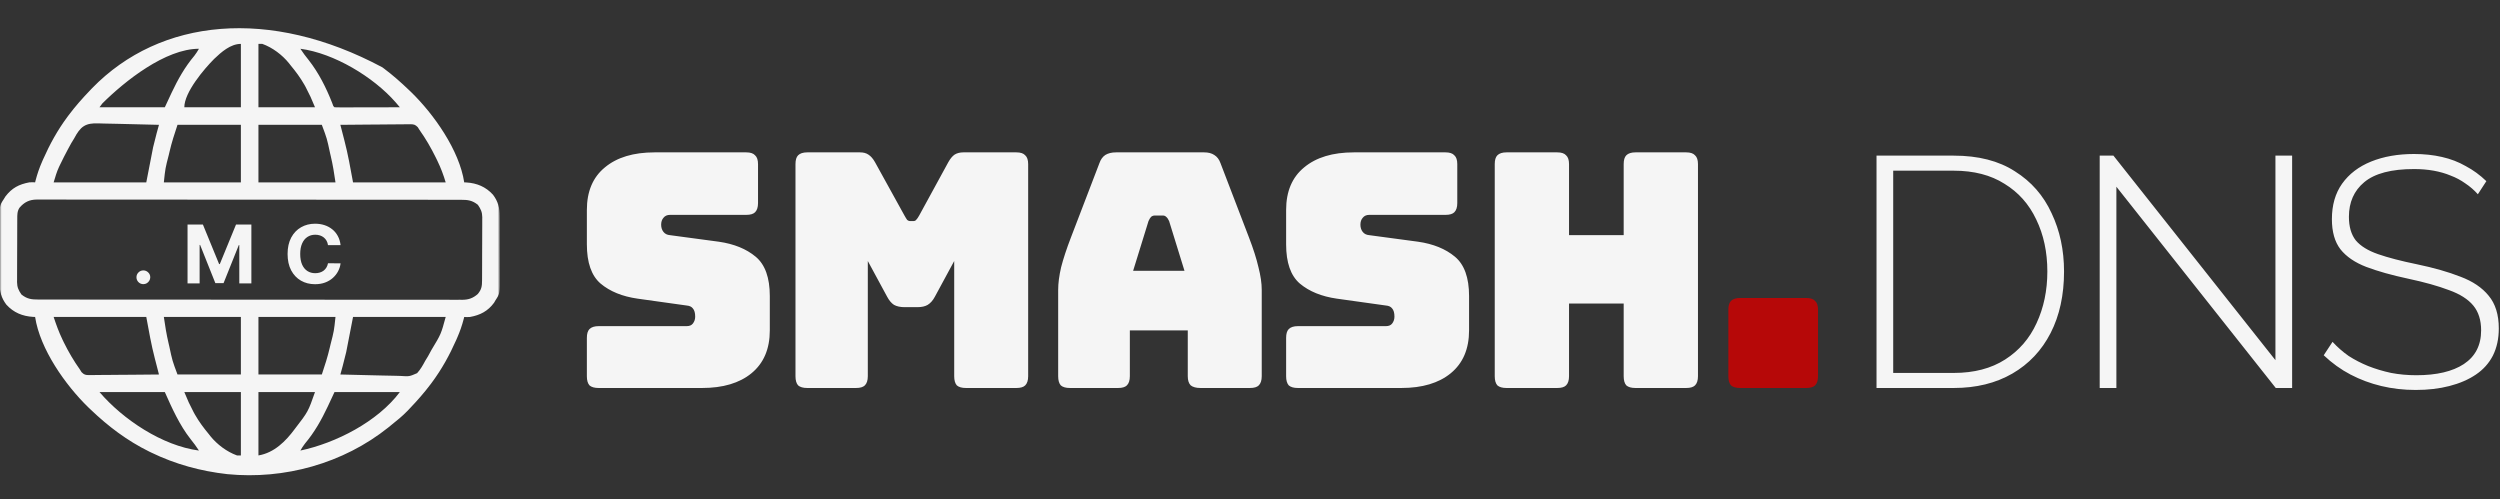 <svg width="741" height="148" viewBox="0 0 741 148" fill="none" xmlns="http://www.w3.org/2000/svg">
<rect x="0" y="0" width="741" height="148" fill="#333333" stroke="none"/>
<mask id="mask0_7580_2750" style="mask-type:luminance" maskUnits="userSpaceOnUse" x="0" y="0" width="148" height="148">
<path d="M148 0H0V148H148V0Z" fill="white"/>
</mask>
<g mask="url(#mask0_7580_2750)">
<path d="M113.313 19.946C113.488 20.076 113.663 20.206 113.844 20.34C116.417 22.267 118.799 24.37 121.117 26.594C121.355 26.82 121.593 27.046 121.839 27.279C128.605 33.858 136.15 44.53 137.594 54.055C137.793 54.062 137.993 54.07 138.198 54.078C141.327 54.266 143.983 55.353 146.122 57.715C147.609 59.662 148.131 61.656 148.117 64.074C148.12 64.432 148.12 64.432 148.123 64.797C148.128 65.579 148.127 66.361 148.125 67.143C148.127 67.691 148.128 68.239 148.13 68.786C148.133 69.932 148.132 71.078 148.129 72.223C148.126 73.686 148.132 75.149 148.14 76.612C148.145 77.743 148.145 78.874 148.144 80.004C148.144 80.543 148.145 81.082 148.149 81.622C148.18 86.984 148.18 86.984 146.844 89.031C146.712 89.262 146.579 89.493 146.443 89.731C144.62 92.21 142.334 93.403 139.328 93.946C138.262 94 138.262 94 137.594 93.946C137.545 94.142 137.496 94.338 137.445 94.54C136.952 96.438 136.338 98.22 135.552 100.016C135.439 100.276 135.326 100.536 135.21 100.804C133.241 105.257 130.956 109.4 128.055 113.313C127.925 113.488 127.795 113.663 127.661 113.844C125.733 116.417 123.629 118.797 121.406 121.117C121.099 121.443 121.099 121.443 120.785 121.774C119.275 123.334 117.615 124.684 115.914 126.031C115.506 126.366 115.506 126.366 115.089 126.707C101.762 137.361 84.293 142.212 67.371 140.536C59.459 139.643 51.971 137.604 44.805 134.125C44.601 134.026 44.397 133.927 44.187 133.825C37.738 130.648 32.056 126.368 26.883 121.406C26.526 121.067 26.526 121.067 26.161 120.721C19.395 114.142 11.851 103.47 10.406 93.946C10.207 93.938 10.008 93.931 9.802 93.923C6.673 93.734 4.017 92.648 1.878 90.286C0.392 88.338 -0.131 86.345 -0.117 83.927C-0.119 83.688 -0.121 83.45 -0.123 83.204C-0.128 82.422 -0.127 81.64 -0.125 80.858C-0.127 80.31 -0.128 79.762 -0.13 79.214C-0.132 78.069 -0.132 76.923 -0.129 75.777C-0.126 74.314 -0.131 72.851 -0.14 71.388C-0.145 70.258 -0.145 69.127 -0.143 67.996C-0.143 67.457 -0.145 66.918 -0.149 66.379C-0.179 61 -0.179 61 1.156 58.969C1.313 58.714 1.469 58.459 1.631 58.197C3.555 55.711 5.589 54.646 8.672 54.055C9.738 54.001 9.738 54.001 10.406 54.055C10.455 53.859 10.504 53.663 10.555 53.461C11.048 51.562 11.662 49.781 12.448 47.985C12.561 47.725 12.674 47.465 12.791 47.197C14.76 42.744 17.044 38.601 19.945 34.688C20.076 34.512 20.206 34.337 20.34 34.156C22.267 31.583 24.37 29.202 26.594 26.883C26.82 26.645 27.046 26.407 27.279 26.162C47.537 5.326 80.017 2.163 113.313 19.946ZM63.479 17.457C60.495 20.454 54.633 27.357 54.633 31.797C60.166 31.797 65.698 31.797 71.398 31.797C71.398 25.597 71.398 19.396 71.398 13.008C68.336 13.008 65.608 15.425 63.479 17.457ZM76.602 13.008C76.602 19.209 76.602 25.409 76.602 31.797C82.134 31.797 87.667 31.797 93.367 31.797C92.081 28.704 92.081 28.704 90.567 25.745C90.444 25.524 90.32 25.303 90.194 25.076C89.018 23.02 87.652 21.185 86.141 19.367C85.973 19.152 85.805 18.937 85.632 18.715C83.633 16.247 80.759 14.09 77.758 13.008C77.376 13.008 76.995 13.008 76.602 13.008ZM89.031 14.453C89.793 15.628 90.602 16.71 91.488 17.796C94.493 21.622 96.662 25.987 98.447 30.492C98.756 31.442 98.756 31.442 99.148 31.797C99.752 31.824 100.356 31.831 100.959 31.83C101.148 31.83 101.337 31.83 101.532 31.83C102.159 31.83 102.786 31.828 103.413 31.825C103.847 31.825 104.281 31.824 104.715 31.824C105.859 31.823 107.002 31.82 108.146 31.817C109.313 31.814 110.479 31.813 111.645 31.811C113.936 31.808 116.226 31.803 118.516 31.797C118.243 31.476 117.97 31.155 117.696 30.834C117.468 30.565 117.468 30.565 117.236 30.292C110.652 22.783 98.981 15.764 89.031 14.453ZM30.352 30.641C30.066 31.023 29.779 31.404 29.485 31.797C35.876 31.797 42.267 31.797 48.852 31.797C49.853 29.651 49.853 29.651 50.875 27.461C52.739 23.523 54.784 19.876 57.603 16.53C58.126 15.868 58.55 15.184 58.969 14.453C49.051 14.453 37.025 24.007 30.352 30.641ZM21.969 41.047C21.693 41.502 21.416 41.956 21.136 42.408C20.916 42.802 20.7 43.197 20.487 43.594C20.311 43.918 20.311 43.918 20.132 44.248C19.316 45.764 18.54 47.299 17.796 48.852C17.658 49.137 17.658 49.137 17.517 49.428C16.8 50.964 16.399 52.387 15.899 54.055C24.961 54.055 34.023 54.055 43.359 54.055C44.027 50.621 44.695 47.187 45.383 43.649C46.501 39.177 46.501 39.177 47.117 37C44.265 36.906 41.414 36.834 38.561 36.791C37.236 36.77 35.912 36.741 34.587 36.695C33.307 36.651 32.028 36.627 30.747 36.616C30.26 36.609 29.773 36.594 29.287 36.572C25.243 36.397 23.843 37.514 21.969 41.047ZM52.609 37C51.722 39.662 50.889 42.216 50.261 44.931C50.188 45.24 50.115 45.549 50.041 45.867C48.995 49.92 48.995 49.92 48.563 54.055C56.099 54.055 63.634 54.055 71.398 54.055C71.398 48.427 71.398 42.799 71.398 37C65.198 37 58.998 37 52.609 37ZM76.602 37C76.602 42.628 76.602 48.256 76.602 54.055C84.138 54.055 91.673 54.055 99.438 54.055C99.061 51.417 98.657 48.884 98.046 46.304C97.933 45.821 97.933 45.821 97.818 45.327C96.911 41.063 96.911 41.063 95.391 37C89.19 37 82.99 37 76.602 37ZM100.883 37C100.945 37.24 101.008 37.479 101.072 37.725C101.314 38.658 101.554 39.59 101.792 40.524C101.893 40.919 101.995 41.314 102.098 41.709C103.166 45.799 103.867 49.878 104.641 54.055C113.703 54.055 122.765 54.055 132.102 54.055C131.415 51.765 130.689 49.834 129.663 47.714C129.512 47.4 129.361 47.087 129.205 46.764C127.781 43.868 126.172 41.076 124.297 38.446C124.143 38.199 123.989 37.953 123.83 37.699C123.059 36.917 122.663 36.832 121.584 36.821C121.38 36.826 121.176 36.831 120.966 36.836C120.749 36.836 120.532 36.836 120.308 36.836C119.591 36.837 118.875 36.848 118.159 36.859C117.662 36.862 117.164 36.864 116.667 36.865C115.359 36.871 114.051 36.885 112.743 36.901C111.408 36.916 110.073 36.922 108.738 36.93C106.12 36.945 103.501 36.97 100.883 37ZM5.781 61.571C5.085 62.624 5.118 63.674 5.119 64.896C5.117 65.113 5.115 65.329 5.113 65.553C5.108 66.269 5.107 66.985 5.106 67.701C5.104 68.2 5.102 68.699 5.1 69.198C5.097 70.244 5.096 71.29 5.096 72.336C5.096 73.674 5.088 75.011 5.078 76.348C5.072 77.379 5.071 78.41 5.071 79.441C5.07 79.934 5.068 80.427 5.063 80.919C5.058 81.611 5.059 82.302 5.063 82.993C5.06 83.194 5.056 83.396 5.053 83.604C5.073 85.168 5.498 86.036 6.359 87.297C8.043 88.63 9.32 88.786 11.409 88.781C11.629 88.781 11.848 88.782 12.074 88.782C12.813 88.784 13.553 88.784 14.292 88.783C14.826 88.784 15.359 88.785 15.893 88.786C17.363 88.788 18.833 88.788 20.303 88.789C21.887 88.789 23.471 88.791 25.055 88.793C28.52 88.797 31.985 88.799 35.45 88.8C37.613 88.801 39.776 88.802 41.939 88.804C47.924 88.807 53.909 88.81 59.894 88.811C60.281 88.811 60.668 88.811 61.056 88.811C61.444 88.811 61.831 88.811 62.219 88.811C62.998 88.812 63.776 88.812 64.555 88.812C64.844 88.812 64.844 88.812 65.139 88.812C71.398 88.813 77.658 88.818 83.917 88.824C90.534 88.832 97.15 88.835 103.767 88.836C107.374 88.836 110.981 88.838 114.589 88.843C117.66 88.847 120.731 88.849 123.802 88.847C125.369 88.845 126.937 88.846 128.504 88.85C129.939 88.853 131.373 88.853 132.808 88.85C133.327 88.849 133.846 88.85 134.366 88.852C135.071 88.856 135.776 88.853 136.482 88.85C136.785 88.853 136.785 88.853 137.094 88.857C138.912 88.837 140.206 88.367 141.587 87.171C142.726 85.836 142.883 84.835 142.881 83.105C142.883 82.888 142.885 82.671 142.887 82.448C142.892 81.732 142.893 81.016 142.894 80.3C142.896 79.801 142.898 79.302 142.9 78.803C142.903 77.757 142.904 76.711 142.904 75.665C142.904 74.327 142.912 72.99 142.922 71.652C142.928 70.621 142.93 69.591 142.929 68.56C142.93 68.067 142.932 67.574 142.937 67.081C142.943 66.39 142.941 65.699 142.937 65.008C142.941 64.806 142.944 64.605 142.947 64.397C142.927 62.832 142.503 61.964 141.641 60.703C139.957 59.37 138.681 59.215 136.591 59.22C136.372 59.219 136.152 59.219 135.926 59.218C135.187 59.217 134.448 59.217 133.708 59.218C133.175 59.217 132.641 59.216 132.107 59.215C130.637 59.213 129.167 59.212 127.697 59.212C126.113 59.211 124.529 59.209 122.945 59.207C119.48 59.203 116.015 59.202 112.55 59.2C110.387 59.199 108.224 59.198 106.062 59.197C100.076 59.193 94.091 59.19 88.106 59.189C87.719 59.189 87.332 59.189 86.945 59.189C86.557 59.189 86.169 59.189 85.781 59.189C85.002 59.189 84.224 59.189 83.446 59.189C83.156 59.189 83.156 59.189 82.861 59.189C76.602 59.188 70.343 59.183 64.084 59.176C57.467 59.169 50.85 59.165 44.233 59.165C40.626 59.164 37.019 59.163 33.412 59.158C30.34 59.153 27.269 59.152 24.198 59.154C22.631 59.155 21.063 59.155 19.496 59.151C18.061 59.147 16.627 59.148 15.193 59.151C14.673 59.152 14.154 59.151 13.634 59.148C12.929 59.145 12.224 59.147 11.518 59.151C11.316 59.148 11.114 59.146 10.906 59.144C8.721 59.167 7.209 59.898 5.781 61.571ZM15.899 93.946C16.674 96.271 17.445 98.424 18.5 100.612C18.636 100.895 18.772 101.179 18.912 101.471C20.295 104.287 21.887 106.994 23.703 109.555C23.857 109.801 24.012 110.048 24.17 110.302C24.941 111.083 25.337 111.169 26.416 111.18C26.62 111.175 26.824 111.17 27.034 111.164C27.251 111.164 27.468 111.165 27.692 111.165C28.409 111.164 29.125 111.153 29.841 111.141C30.339 111.139 30.836 111.136 31.333 111.135C32.641 111.13 33.949 111.115 35.257 111.099C36.592 111.085 37.927 111.078 39.262 111.071C41.88 111.055 44.499 111.031 47.117 111C47.055 110.761 46.992 110.521 46.928 110.275C46.686 109.343 46.447 108.41 46.209 107.477C46.107 107.081 46.005 106.686 45.902 106.291C44.834 102.201 44.133 98.123 43.359 93.946C34.297 93.946 25.235 93.946 15.899 93.946ZM48.563 93.946C48.939 96.583 49.343 99.117 49.954 101.696C50.029 102.018 50.104 102.341 50.182 102.673C51.089 106.937 51.089 106.937 52.609 111C58.81 111 65.01 111 71.398 111C71.398 105.372 71.398 99.744 71.398 93.946C63.863 93.946 56.327 93.946 48.563 93.946ZM76.602 93.946C76.602 99.574 76.602 105.201 76.602 111C82.802 111 89.002 111 95.391 111C96.278 108.338 97.111 105.784 97.739 103.069C97.848 102.606 97.848 102.606 97.96 102.134C99.005 98.081 99.005 98.081 99.438 93.946C91.902 93.946 84.366 93.946 76.602 93.946ZM104.641 93.946C103.973 97.38 103.305 100.814 102.617 104.352C101.499 108.823 101.499 108.823 100.883 111C103.735 111.094 106.586 111.166 109.439 111.21C110.764 111.231 112.089 111.259 113.413 111.305C114.693 111.35 115.973 111.374 117.253 111.384C117.74 111.391 118.227 111.406 118.713 111.428C121.319 111.605 121.319 111.605 123.628 110.606C124.637 109.506 125.335 108.266 126.031 106.953C126.311 106.492 126.591 106.031 126.875 105.572C127.097 105.173 127.315 104.772 127.531 104.37C127.649 104.153 127.768 103.936 127.89 103.712C130.727 99.018 130.727 99.018 132.102 93.946C123.04 93.946 113.977 93.946 104.641 93.946ZM29.485 116.203C36.485 124.371 48.119 132.118 58.969 133.547C58.19 132.345 57.358 131.231 56.458 130.114C53.208 125.969 50.979 120.989 48.852 116.203C42.461 116.203 36.069 116.203 29.485 116.203ZM54.633 116.203C55.919 119.296 55.919 119.296 57.433 122.255C57.556 122.476 57.68 122.697 57.807 122.924C58.982 124.98 60.348 126.815 61.859 128.633C62.028 128.848 62.196 129.064 62.369 129.286C64.368 131.754 67.241 133.91 70.242 134.992C70.624 134.992 71.005 134.992 71.398 134.992C71.398 128.792 71.398 122.591 71.398 116.203C65.866 116.203 60.333 116.203 54.633 116.203ZM76.602 116.203C76.602 122.404 76.602 128.604 76.602 134.992C81.266 134.215 84.69 130.794 87.405 127.109C91.333 122.012 91.333 122.012 93.367 116.203C87.835 116.203 82.302 116.203 76.602 116.203ZM99.148 116.203C98.147 118.35 98.147 118.35 97.125 120.539C95.261 124.477 93.216 128.124 90.398 131.47C89.875 132.132 89.45 132.816 89.031 133.547C99.546 131.315 111.911 125.009 118.516 116.203C112.125 116.203 105.733 116.203 99.148 116.203Z" fill="#F5F5F5"/>
<path d="M42.493 84.222C41.93 84.222 41.447 84.023 41.044 83.625C40.646 83.222 40.447 82.739 40.447 82.176C40.447 81.62 40.646 81.142 41.044 80.745C41.447 80.347 41.93 80.148 42.493 80.148C43.038 80.148 43.516 80.347 43.925 80.745C44.334 81.142 44.538 81.62 44.538 82.176C44.538 82.551 44.442 82.895 44.248 83.208C44.061 83.514 43.814 83.762 43.507 83.949C43.2 84.131 42.862 84.222 42.493 84.222ZM55.587 66.546H60.138L64.945 78.273H65.15L69.957 66.546H74.508V84H70.928V72.639H70.783L66.266 83.915H63.829L59.312 72.597H59.167V84H55.587V66.546ZM100.949 72.656H97.216C97.148 72.174 97.008 71.745 96.798 71.37C96.588 70.989 96.318 70.665 95.989 70.398C95.659 70.131 95.278 69.926 94.847 69.784C94.42 69.642 93.957 69.571 93.457 69.571C92.554 69.571 91.767 69.796 91.097 70.245C90.426 70.688 89.906 71.335 89.537 72.188C89.168 73.034 88.983 74.063 88.983 75.273C88.983 76.517 89.168 77.563 89.537 78.409C89.912 79.256 90.435 79.895 91.105 80.327C91.775 80.759 92.551 80.975 93.432 80.975C93.926 80.975 94.383 80.909 94.804 80.779C95.23 80.648 95.608 80.458 95.937 80.208C96.267 79.952 96.54 79.642 96.756 79.279C96.977 78.915 97.131 78.5 97.216 78.034L100.949 78.051C100.852 78.853 100.611 79.625 100.224 80.37C99.844 81.108 99.329 81.77 98.682 82.355C98.04 82.935 97.273 83.395 96.381 83.736C95.494 84.071 94.491 84.239 93.372 84.239C91.815 84.239 90.423 83.887 89.196 83.182C87.974 82.478 87.008 81.458 86.298 80.123C85.594 78.787 85.241 77.171 85.241 75.273C85.241 73.37 85.599 71.75 86.315 70.415C87.031 69.08 88.003 68.063 89.23 67.364C90.457 66.659 91.838 66.307 93.372 66.307C94.383 66.307 95.321 66.449 96.185 66.733C97.054 67.017 97.824 67.432 98.494 67.978C99.165 68.517 99.71 69.179 100.131 69.963C100.557 70.748 100.83 71.645 100.949 72.656Z" fill="#F5F5F5"/>
</g>
<path d="M208.091 115H177.439C176.21 115 175.305 114.741 174.723 114.224C174.206 113.642 173.947 112.737 173.947 111.508V100.159C173.947 98.93 174.206 98.058 174.723 97.54C175.305 96.958 176.21 96.667 177.439 96.667H203.532C204.373 96.667 204.987 96.409 205.375 95.891C205.828 95.309 206.054 94.63 206.054 93.854C206.054 92.755 205.828 91.947 205.375 91.429C204.987 90.912 204.373 90.621 203.532 90.556L188.982 88.519C184.455 87.873 180.802 86.385 178.021 84.057C175.305 81.729 173.947 77.849 173.947 72.417V62.232C173.947 56.736 175.725 52.532 179.282 49.622C182.839 46.648 187.753 45.16 194.026 45.16H221.186C222.415 45.16 223.288 45.451 223.805 46.033C224.387 46.55 224.678 47.423 224.678 48.652V60.195C224.678 61.424 224.387 62.329 223.805 62.911C223.288 63.428 222.415 63.687 221.186 63.687H198.585C197.744 63.687 197.098 63.978 196.645 64.56C196.192 65.078 195.966 65.757 195.966 66.597C195.966 67.438 196.192 68.149 196.645 68.731C197.098 69.313 197.744 69.636 198.585 69.701L213.038 71.641C217.565 72.288 221.218 73.775 223.999 76.103C226.78 78.431 228.17 82.311 228.17 87.743V97.928C228.17 103.425 226.359 107.66 222.738 110.635C219.181 113.545 214.299 115 208.091 115ZM253.726 115H239.273C238.044 115 237.139 114.741 236.557 114.224C236.04 113.642 235.781 112.737 235.781 111.508V48.652C235.781 47.423 236.04 46.55 236.557 46.033C237.139 45.451 238.044 45.16 239.273 45.16H254.89C255.925 45.16 256.765 45.386 257.412 45.839C258.123 46.292 258.77 47.035 259.352 48.07L268.082 63.881C268.405 64.463 268.664 64.883 268.858 65.142C269.117 65.401 269.44 65.53 269.828 65.53H270.701C271.089 65.53 271.38 65.401 271.574 65.142C271.833 64.883 272.124 64.463 272.447 63.881L281.08 48.07C281.662 47.035 282.276 46.292 282.923 45.839C283.634 45.386 284.507 45.16 285.542 45.16H301.256C302.485 45.16 303.358 45.451 303.875 46.033C304.457 46.55 304.748 47.423 304.748 48.652V111.508C304.748 112.737 304.457 113.642 303.875 114.224C303.358 114.741 302.485 115 301.256 115H286.318C285.089 115 284.184 114.741 283.602 114.224C283.085 113.642 282.826 112.737 282.826 111.508V77.364L277.103 87.937C276.521 89.037 275.81 89.845 274.969 90.362C274.193 90.815 273.191 91.041 271.962 91.041H268.082C266.853 91.041 265.819 90.815 264.978 90.362C264.202 89.845 263.523 89.037 262.941 87.937L257.218 77.364V111.508C257.218 112.737 256.927 113.642 256.345 114.224C255.828 114.741 254.955 115 253.726 115ZM340.415 65.53L335.856 80.274H351.085L346.526 65.53C346.268 64.948 345.977 64.528 345.653 64.269C345.395 64.01 345.071 63.881 344.683 63.881H342.258C341.87 63.881 341.515 64.01 341.191 64.269C340.933 64.528 340.674 64.948 340.415 65.53ZM334.886 111.508C334.886 112.737 334.595 113.642 334.013 114.224C333.496 114.741 332.623 115 331.394 115H317.135C315.907 115 315.001 114.741 314.419 114.224C313.902 113.642 313.643 112.737 313.643 111.508V85.9C313.643 83.96 313.934 81.729 314.516 79.207C315.163 76.685 316.133 73.743 317.426 70.38L325.865 48.361C326.253 47.262 326.835 46.453 327.611 45.936C328.452 45.419 329.519 45.16 330.812 45.16H356.905C358.134 45.16 359.136 45.419 359.912 45.936C360.753 46.453 361.367 47.262 361.755 48.361L370.194 70.38C371.488 73.743 372.425 76.685 373.007 79.207C373.654 81.729 373.977 83.96 373.977 85.9V111.508C373.977 112.737 373.686 113.642 373.104 114.224C372.587 114.741 371.714 115 370.485 115H355.838C354.545 115 353.575 114.741 352.928 114.224C352.346 113.642 352.055 112.737 352.055 111.508V97.928H334.886V111.508ZM415.352 115H384.7C383.471 115 382.566 114.741 381.984 114.224C381.466 113.642 381.208 112.737 381.208 111.508V100.159C381.208 98.93 381.466 98.058 381.984 97.54C382.566 96.958 383.471 96.667 384.7 96.667H410.793C411.633 96.667 412.248 96.409 412.636 95.891C413.088 95.309 413.315 94.63 413.315 93.854C413.315 92.755 413.088 91.947 412.636 91.429C412.248 90.912 411.633 90.621 410.793 90.556L396.243 88.519C391.716 87.873 388.062 86.385 385.282 84.057C382.566 81.729 381.208 77.849 381.208 72.417V62.232C381.208 56.736 382.986 52.532 386.543 49.622C390.099 46.648 395.014 45.16 401.287 45.16H428.447C429.675 45.16 430.548 45.451 431.066 46.033C431.648 46.55 431.939 47.423 431.939 48.652V60.195C431.939 61.424 431.648 62.329 431.066 62.911C430.548 63.428 429.675 63.687 428.447 63.687H405.846C405.005 63.687 404.358 63.978 403.906 64.56C403.453 65.078 403.227 65.757 403.227 66.597C403.227 67.438 403.453 68.149 403.906 68.731C404.358 69.313 405.005 69.636 405.846 69.701L420.299 71.641C424.825 72.288 428.479 73.775 431.26 76.103C434.04 78.431 435.431 82.311 435.431 87.743V97.928C435.431 103.425 433.62 107.66 429.999 110.635C426.442 113.545 421.56 115 415.352 115ZM461.569 115H446.534C445.305 115 444.4 114.741 443.818 114.224C443.3 113.642 443.042 112.737 443.042 111.508V48.652C443.042 47.423 443.3 46.55 443.818 46.033C444.4 45.451 445.305 45.16 446.534 45.16H461.569C462.797 45.16 463.67 45.451 464.188 46.033C464.77 46.55 465.061 47.423 465.061 48.652V69.701H481.26V48.652C481.26 47.423 481.518 46.55 482.036 46.033C482.618 45.451 483.523 45.16 484.752 45.16H499.787C501.015 45.16 501.888 45.451 502.406 46.033C502.988 46.55 503.279 47.423 503.279 48.652V111.508C503.279 112.737 502.988 113.642 502.406 114.224C501.888 114.741 501.015 115 499.787 115H484.752C483.523 115 482.618 114.741 482.036 114.224C481.518 113.642 481.26 112.737 481.26 111.508V89.974H465.061V111.508C465.061 112.737 464.77 113.642 464.188 114.224C463.67 114.741 462.797 115 461.569 115ZM556.2 115V46.13H579.092C586.399 46.13 592.445 47.682 597.231 50.786C602.081 53.825 605.702 57.964 608.095 63.202C610.552 68.376 611.781 74.131 611.781 80.468C611.781 87.452 610.455 93.531 607.804 98.704C605.152 103.877 601.369 107.887 596.455 110.732C591.54 113.577 585.752 115 579.092 115H556.2ZM606.834 80.468C606.834 74.713 605.734 69.572 603.536 65.045C601.402 60.519 598.265 56.994 594.127 54.472C590.053 51.886 585.041 50.592 579.092 50.592H561.147V110.538H579.092C585.106 110.538 590.182 109.212 594.321 106.561C598.459 103.91 601.563 100.321 603.633 95.794C605.767 91.203 606.834 86.094 606.834 80.468ZM627.297 55.345V115H622.35V46.13H626.424L674.439 106.755V46.13H679.386V115H674.536L627.297 55.345ZM734.435 57.576C733.335 56.347 732.107 55.281 730.749 54.375C729.391 53.405 727.936 52.629 726.384 52.047C724.832 51.401 723.15 50.916 721.34 50.592C719.529 50.269 717.589 50.107 715.52 50.107C708.794 50.107 703.88 51.401 700.776 53.987C697.736 56.509 696.217 59.937 696.217 64.269C696.217 67.179 696.896 69.507 698.254 71.253C699.676 72.934 701.875 74.293 704.85 75.327C707.824 76.362 711.672 77.364 716.393 78.334C721.372 79.369 725.672 80.597 729.294 82.02C732.915 83.378 735.696 85.254 737.636 87.646C739.64 90.039 740.643 93.272 740.643 97.346C740.643 100.385 740.061 103.069 738.897 105.397C737.733 107.66 736.051 109.536 733.853 111.023C731.654 112.51 729.035 113.642 725.996 114.418C723.021 115.194 719.691 115.582 716.005 115.582C712.448 115.582 709.053 115.194 705.82 114.418C702.586 113.642 699.547 112.51 696.702 111.023C693.856 109.536 691.205 107.628 688.748 105.3L691.367 101.323C692.789 102.875 694.374 104.265 696.12 105.494C697.93 106.658 699.87 107.66 701.94 108.501C704.074 109.342 706.337 110.021 708.73 110.538C711.122 110.991 713.612 111.217 716.199 111.217C722.213 111.217 726.901 110.118 730.264 107.919C733.691 105.656 735.405 102.325 735.405 97.928C735.405 94.889 734.629 92.431 733.077 90.556C731.525 88.681 729.132 87.161 725.899 85.997C722.665 84.769 718.624 83.637 713.774 82.602C708.924 81.567 704.785 80.403 701.358 79.11C697.995 77.817 695.441 76.071 693.695 73.872C692.013 71.674 691.173 68.699 691.173 64.948C691.173 60.809 692.175 57.318 694.18 54.472C696.249 51.562 699.127 49.364 702.813 47.876C706.499 46.389 710.734 45.645 715.52 45.645C718.494 45.645 721.243 45.936 723.765 46.518C726.351 47.1 728.712 48.005 730.846 49.234C733.044 50.398 735.081 51.886 736.957 53.696L734.435 57.576Z" fill="#F5F5F5"/>
<path d="M535.372 115H515.778C514.55 115 513.644 114.741 513.062 114.224C512.545 113.642 512.286 112.737 512.286 111.508V91.817C512.286 90.588 512.545 89.716 513.062 89.198C513.644 88.616 514.55 88.325 515.778 88.325H535.372C536.601 88.325 537.474 88.616 537.991 89.198C538.573 89.716 538.864 90.588 538.864 91.817V111.508C538.864 112.737 538.573 113.642 537.991 114.224C537.474 114.741 536.601 115 535.372 115Z" fill="#B60808"/>
</svg>
